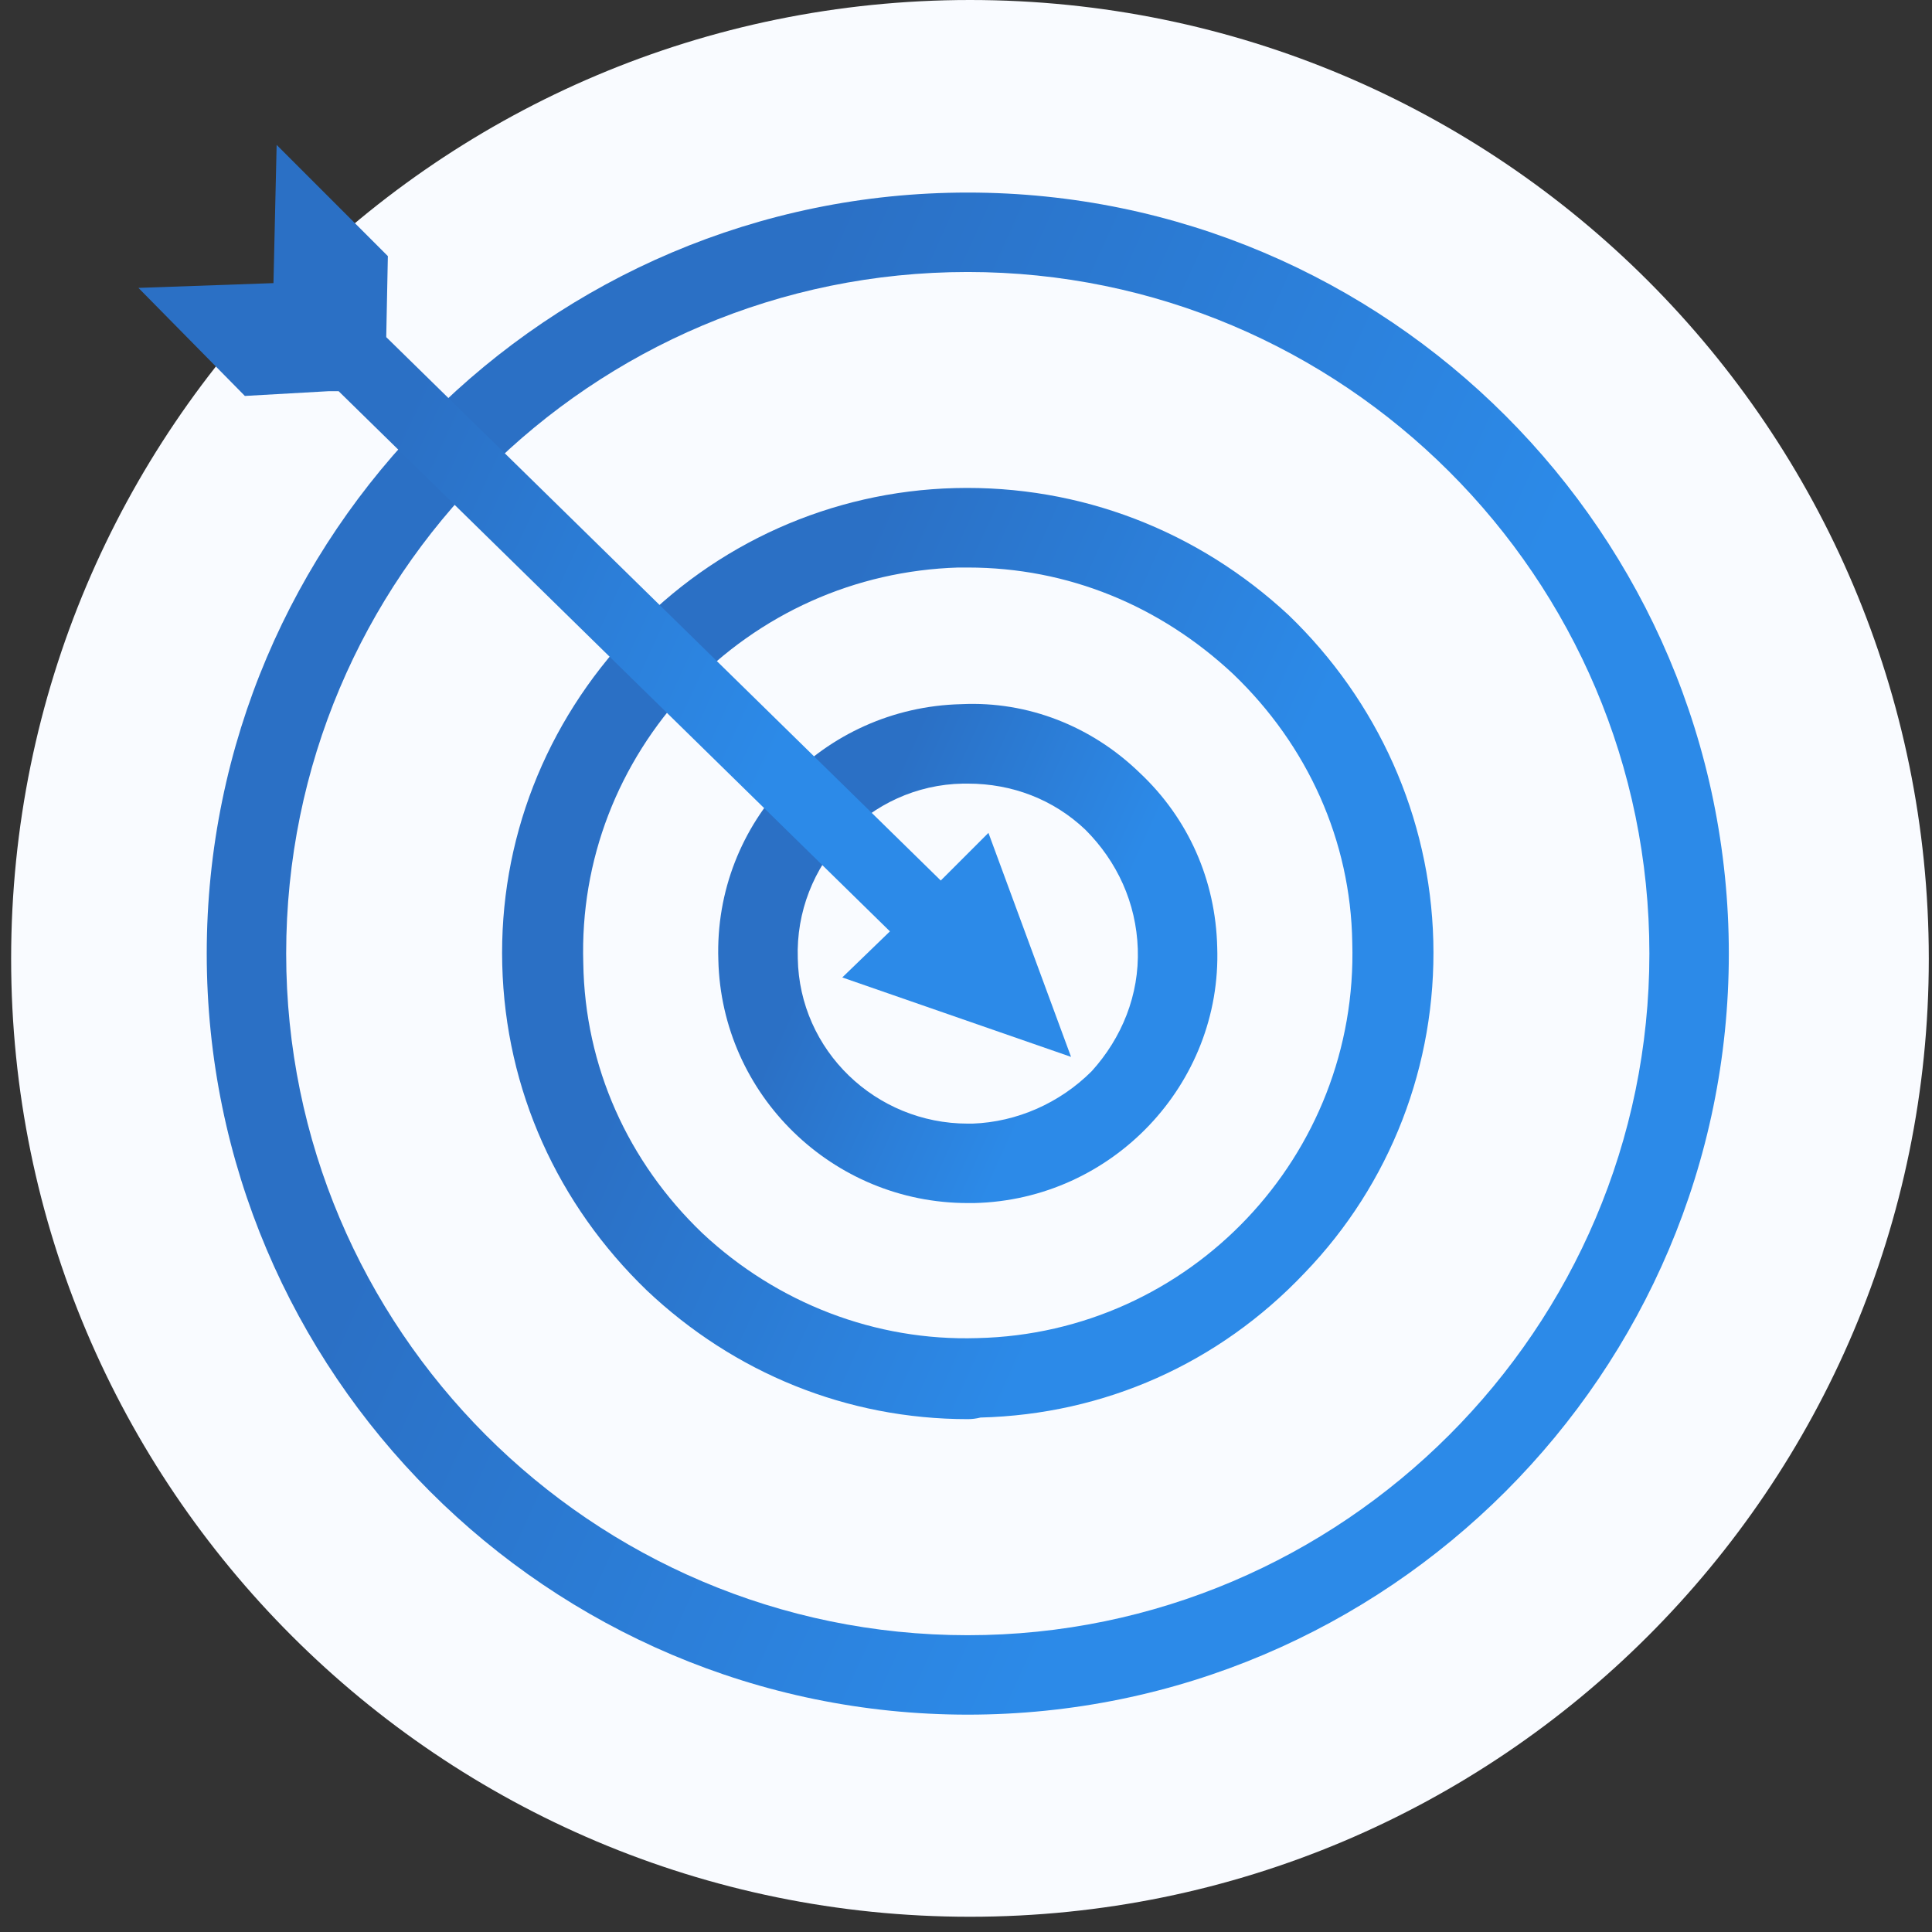 <svg width="160" height="160" viewBox="0 0 160 160" fill="none" xmlns="http://www.w3.org/2000/svg">
<rect x="0" y="0" width="160" height="160" fill="#333333" stroke="none"/>
<g id="&#60;Group&#62;">

<g id="&#60;Group&#62;_3">
<g id="&#60;Group&#62;_4">
<path id="&#60;Path&#62;_2" d="M159.735 79.406C159.735 123.191 124.187 158.738 80.328 158.738C36.469 158.738 0.922 123.191 0.922 79.406C0.922 35.547 36.469 0 80.328 0C124.187 0 159.735 35.547 159.735 79.406Z" fill="#F9FBFF"/>
</g>
<g id="&#60;Group&#62;_5">
<g id="&#60;Group&#62;_6">
<path id="&#60;Compound Path&#62;" fill-rule="evenodd" clip-rule="evenodd" d="M80.147 142C45.41 142 17.121 113.711 17.121 78.974C17.121 44.237 45.41 15.947 80.147 15.947C114.884 15.947 143.174 44.237 143.174 78.974C143.174 113.711 114.884 142 80.147 142ZM80.147 22.526C48.963 22.526 23.7 47.789 23.7 78.974C23.7 110.026 48.963 135.421 80.147 135.421C111.2 135.421 136.595 110.026 136.595 78.974C136.595 47.789 111.2 22.526 80.147 22.526Z" fill="url(#paint0_linear_1518_41691)"/>
</g>
<g id="&#60;Group&#62;_7">
<path id="&#60;Compound Path&#62;_2" fill-rule="evenodd" clip-rule="evenodd" d="M80.147 117.527C70.147 117.527 60.805 113.711 53.568 106.869C46.2 99.763 41.858 90.29 41.594 79.895C41.331 69.632 45.147 59.895 52.252 52.395C59.226 45.026 68.831 40.684 79.094 40.421C89.489 40.158 99.226 43.974 106.726 50.947C114.095 58.053 118.437 67.658 118.7 77.921C118.963 88.184 115.147 98.053 108.042 105.421C100.937 112.921 91.463 117.132 81.2 117.395C80.849 117.483 80.498 117.527 80.147 117.527ZM80.147 47C79.884 47 79.621 47 79.358 47C70.805 47.263 62.91 50.816 56.989 57C51.2 63.184 48.042 71.211 48.305 79.763C48.436 88.316 51.989 96.211 58.173 102.132C64.358 107.921 72.516 111.079 80.936 110.816C98.568 110.421 112.516 95.684 111.989 78.053C111.858 69.632 108.305 61.737 102.121 55.816C96.068 50.158 88.437 47 80.147 47Z" fill="url(#paint1_linear_1518_41691)"/>
</g>
<g id="&#60;Group&#62;_8">
<path id="&#60;Compound Path&#62;_3" fill-rule="evenodd" clip-rule="evenodd" d="M80.147 99.632C68.963 99.632 59.753 90.685 59.49 79.5C59.095 68.053 68.174 58.579 79.621 58.316C85.148 58.053 90.411 60.158 94.358 63.974C98.437 67.79 100.674 72.921 100.805 78.448C101.2 89.763 92.121 99.369 80.674 99.632C80.498 99.632 80.323 99.632 80.147 99.632ZM80.147 64.895C80.06 64.895 79.928 64.895 79.753 64.895C71.99 65.026 65.805 71.606 66.069 79.369C66.2 87 72.516 93.053 80.147 93.053C80.235 93.053 80.367 93.053 80.542 93.053C84.227 92.921 87.779 91.343 90.411 88.711C92.911 85.948 94.358 82.395 94.227 78.579C94.095 74.763 92.516 71.342 89.884 68.711C87.253 66.211 83.832 64.895 80.147 64.895Z" fill="url(#paint2_linear_1518_41691)"/>
</g>
<path id="&#60;Path&#62;_3" d="M77.91 72.921L31.989 27.921V27.79L32.121 21.211L22.91 12L22.647 23.447L11.463 23.842L20.279 32.79L27.252 32.395H28.042L73.7 77.132L69.753 80.948L88.7 87.527L81.858 68.974L77.91 72.921Z" fill="url(#paint3_linear_1518_41691)"/>
</g>
</g>
</g>
<defs>
<linearGradient id="paint0_linear_1518_41691" x1="70.004" y1="15.947" x2="129.24" y2="42.736" gradientUnits="userSpaceOnUse">
<stop stop-color="#2B70C5"/>
<stop offset="1" stop-color="#2C8AE8"/>
</linearGradient>
<linearGradient id="paint1_linear_1518_41691" x1="73.94" y1="40.408" x2="110.184" y2="56.802" gradientUnits="userSpaceOnUse">
<stop stop-color="#2B70C5"/>
<stop offset="1" stop-color="#2C8AE8"/>
</linearGradient>
<linearGradient id="paint2_linear_1518_41691" x1="76.821" y1="58.294" x2="96.248" y2="67.08" gradientUnits="userSpaceOnUse">
<stop stop-color="#2B70C5"/>
<stop offset="1" stop-color="#2C8AE8"/>
</linearGradient>
<linearGradient id="paint3_linear_1518_41691" x1="43.866" y1="12" x2="79.882" y2="28.657" gradientUnits="userSpaceOnUse">
<stop stop-color="#2B70C5"/>
<stop offset="1" stop-color="#2C8AE8"/>
</linearGradient>
</defs>
</svg>
